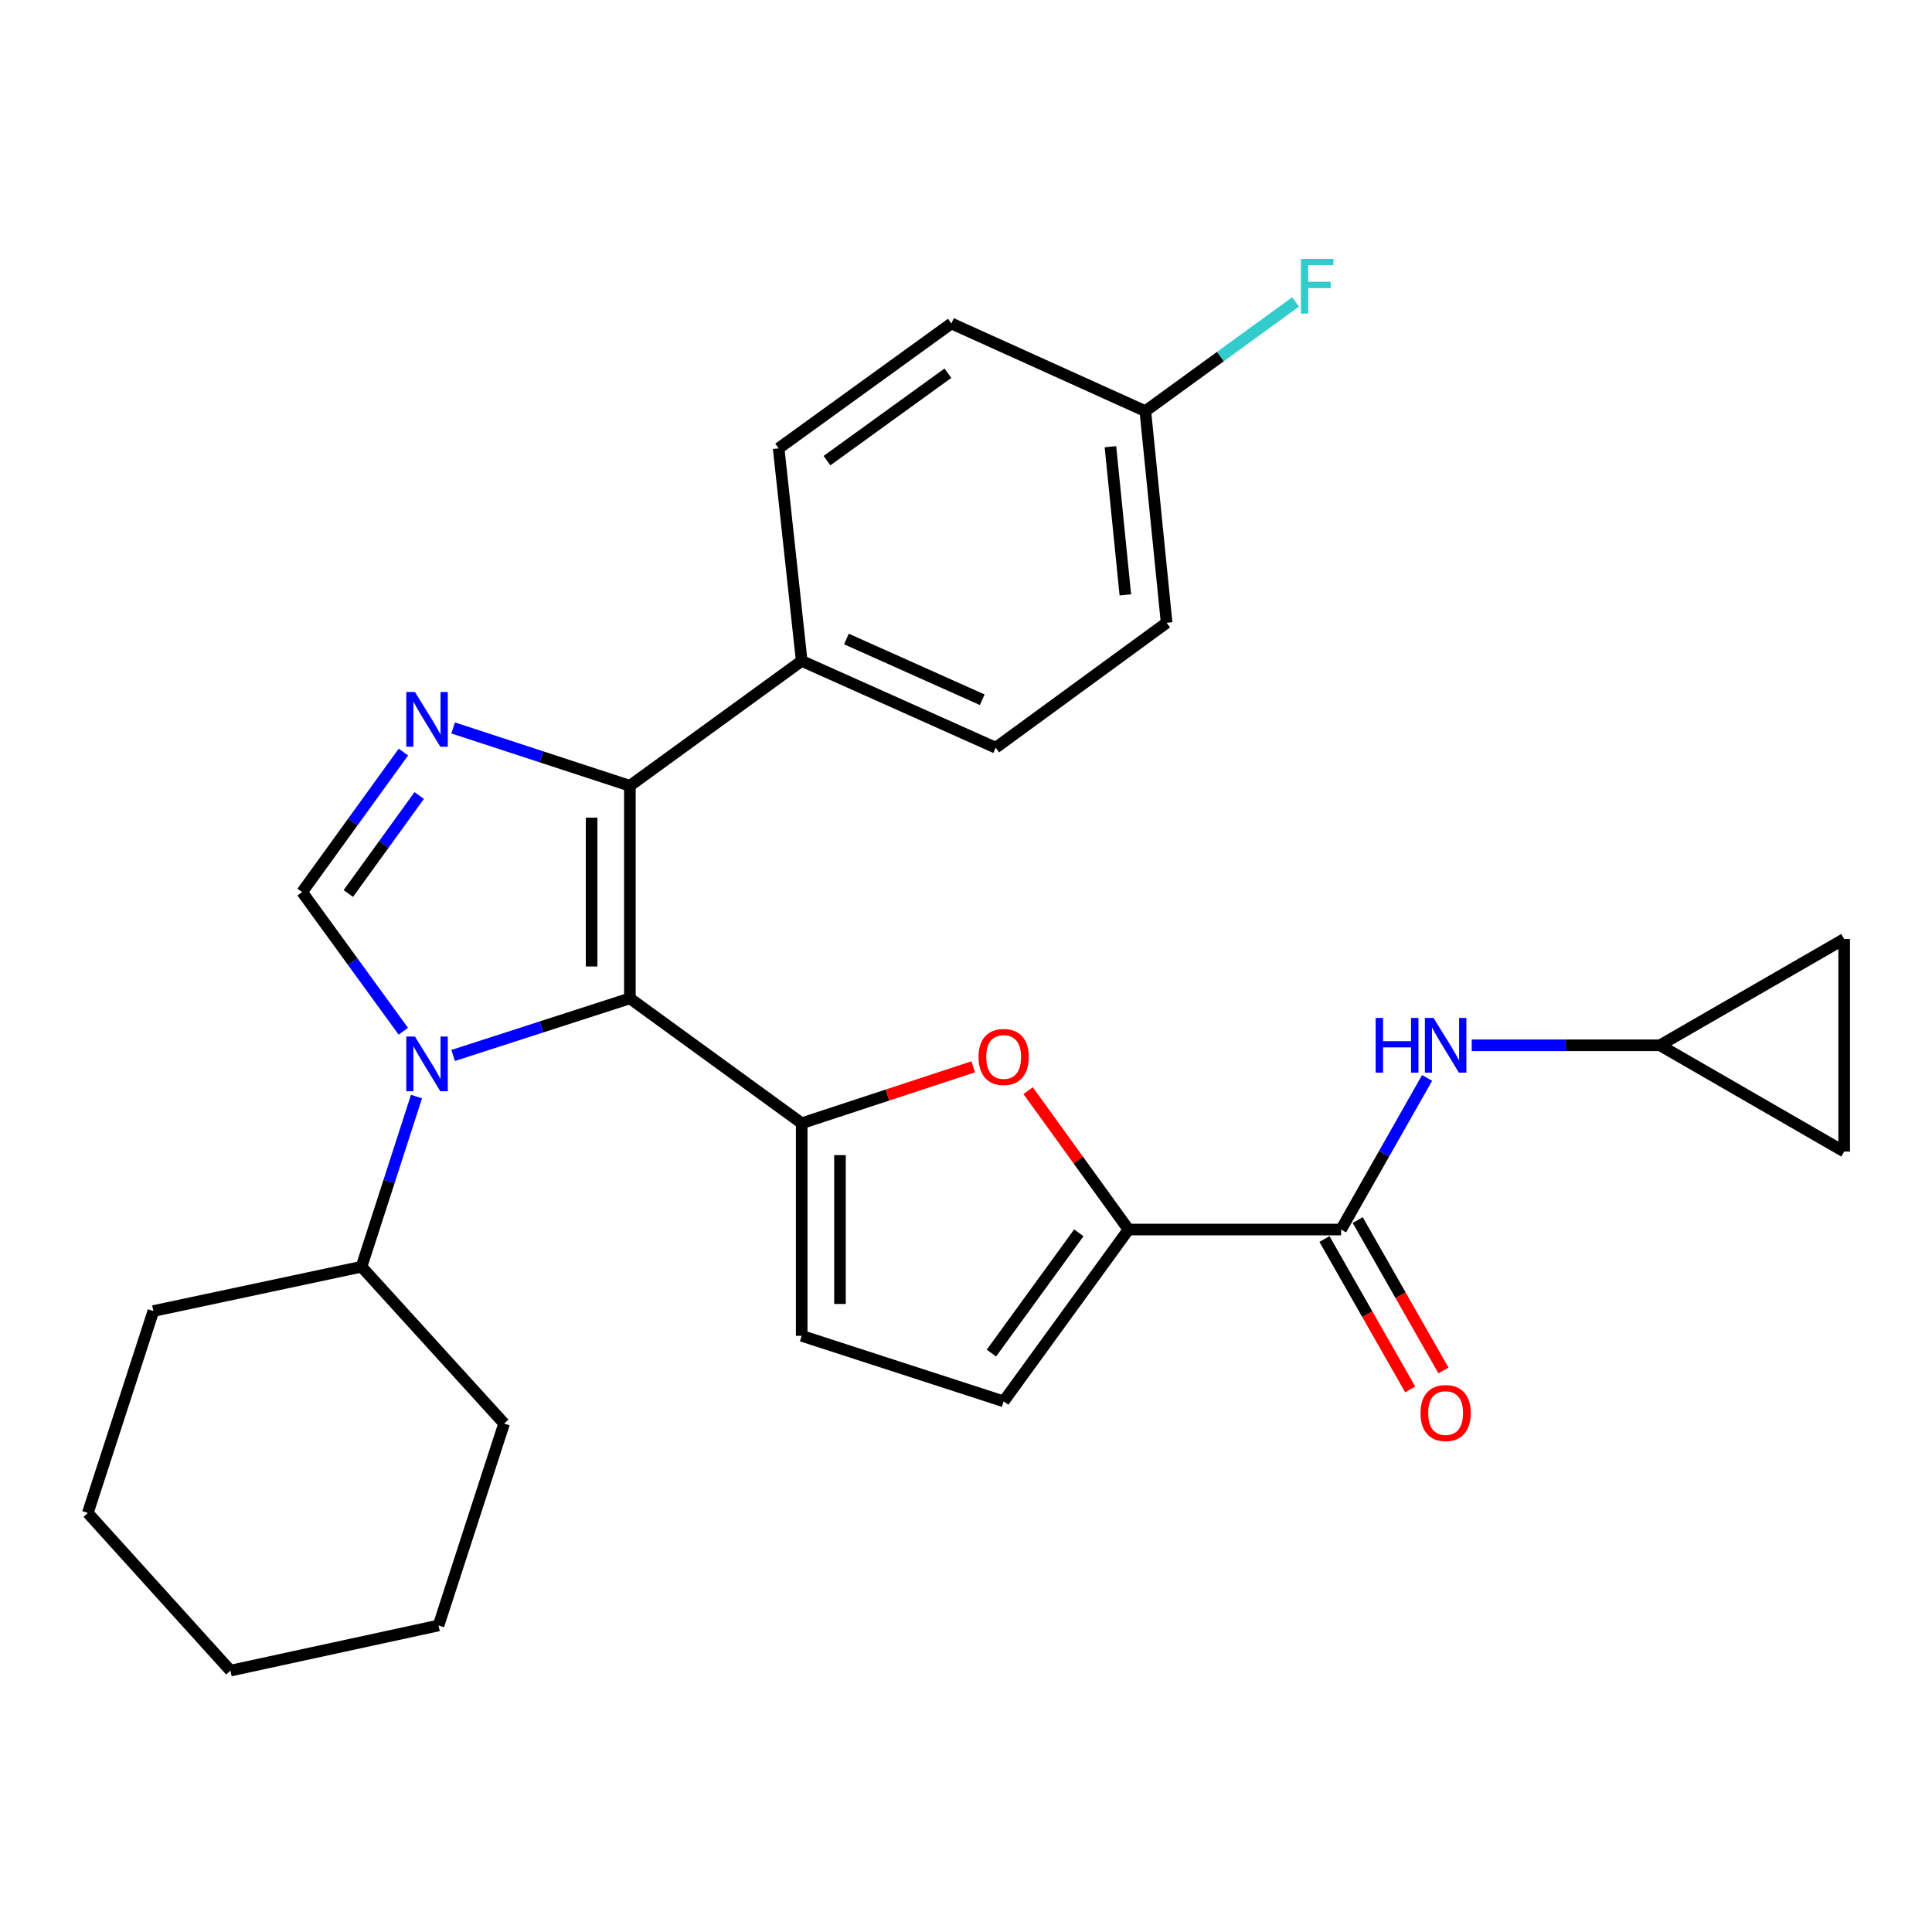 <?xml version='1.0' encoding='iso-8859-1'?>
<svg version='1.1' baseProfile='full'
              xmlns='http://www.w3.org/2000/svg'
                      xmlns:rdkit='http://www.rdkit.org/xml'
                      xmlns:xlink='http://www.w3.org/1999/xlink'
                  xml:space='preserve'
width='1000px' height='1000px' viewBox='0 0 1000 1000'>
<!-- END OF HEADER -->
<rect style='opacity:1.0;fill:#FFFFFF;stroke:none' width='1000' height='1000' x='0' y='0'> </rect>
<path class='bond-0' d='M 326.023,516.75 L 280.28,531.531' style='fill:none;fill-rule:evenodd;stroke:#000000;stroke-width:6px;stroke-linecap:butt;stroke-linejoin:miter;stroke-opacity:1' />
<path class='bond-0' d='M 280.28,531.531 L 234.537,546.312' style='fill:none;fill-rule:evenodd;stroke:#0000FF;stroke-width:6px;stroke-linecap:butt;stroke-linejoin:miter;stroke-opacity:1' />
<path class='bond-1' d='M 326.023,516.75 L 414.96,581.394' style='fill:none;fill-rule:evenodd;stroke:#000000;stroke-width:6px;stroke-linecap:butt;stroke-linejoin:miter;stroke-opacity:1' />
<path class='bond-3' d='M 326.023,516.75 L 326.023,406.724' style='fill:none;fill-rule:evenodd;stroke:#000000;stroke-width:6px;stroke-linecap:butt;stroke-linejoin:miter;stroke-opacity:1' />
<path class='bond-3' d='M 306.211,500.246 L 306.211,423.228' style='fill:none;fill-rule:evenodd;stroke:#000000;stroke-width:6px;stroke-linecap:butt;stroke-linejoin:miter;stroke-opacity:1' />
<path class='bond-4' d='M 208.746,533.765 L 182.565,497.751' style='fill:none;fill-rule:evenodd;stroke:#0000FF;stroke-width:6px;stroke-linecap:butt;stroke-linejoin:miter;stroke-opacity:1' />
<path class='bond-4' d='M 182.565,497.751 L 156.383,461.737' style='fill:none;fill-rule:evenodd;stroke:#000000;stroke-width:6px;stroke-linecap:butt;stroke-linejoin:miter;stroke-opacity:1' />
<path class='bond-15' d='M 215.572,567.592 L 201.343,611.625' style='fill:none;fill-rule:evenodd;stroke:#0000FF;stroke-width:6px;stroke-linecap:butt;stroke-linejoin:miter;stroke-opacity:1' />
<path class='bond-15' d='M 201.343,611.625 L 187.115,655.658' style='fill:none;fill-rule:evenodd;stroke:#000000;stroke-width:6px;stroke-linecap:butt;stroke-linejoin:miter;stroke-opacity:1' />
<path class='bond-5' d='M 414.96,581.394 L 459.351,566.792' style='fill:none;fill-rule:evenodd;stroke:#000000;stroke-width:6px;stroke-linecap:butt;stroke-linejoin:miter;stroke-opacity:1' />
<path class='bond-5' d='M 459.351,566.792 L 503.742,552.189' style='fill:none;fill-rule:evenodd;stroke:#FF0000;stroke-width:6px;stroke-linecap:butt;stroke-linejoin:miter;stroke-opacity:1' />
<path class='bond-8' d='M 414.96,581.394 L 414.96,691.42' style='fill:none;fill-rule:evenodd;stroke:#000000;stroke-width:6px;stroke-linecap:butt;stroke-linejoin:miter;stroke-opacity:1' />
<path class='bond-8' d='M 434.772,597.898 L 434.772,674.916' style='fill:none;fill-rule:evenodd;stroke:#000000;stroke-width:6px;stroke-linecap:butt;stroke-linejoin:miter;stroke-opacity:1' />
<path class='bond-2' d='M 234.54,376.77 L 280.282,391.747' style='fill:none;fill-rule:evenodd;stroke:#0000FF;stroke-width:6px;stroke-linecap:butt;stroke-linejoin:miter;stroke-opacity:1' />
<path class='bond-2' d='M 280.282,391.747 L 326.023,406.724' style='fill:none;fill-rule:evenodd;stroke:#000000;stroke-width:6px;stroke-linecap:butt;stroke-linejoin:miter;stroke-opacity:1' />
<path class='bond-28' d='M 208.801,389.267 L 182.592,425.502' style='fill:none;fill-rule:evenodd;stroke:#0000FF;stroke-width:6px;stroke-linecap:butt;stroke-linejoin:miter;stroke-opacity:1' />
<path class='bond-28' d='M 182.592,425.502 L 156.383,461.737' style='fill:none;fill-rule:evenodd;stroke:#000000;stroke-width:6px;stroke-linecap:butt;stroke-linejoin:miter;stroke-opacity:1' />
<path class='bond-28' d='M 216.992,411.749 L 198.646,437.114' style='fill:none;fill-rule:evenodd;stroke:#0000FF;stroke-width:6px;stroke-linecap:butt;stroke-linejoin:miter;stroke-opacity:1' />
<path class='bond-28' d='M 198.646,437.114 L 180.299,462.478' style='fill:none;fill-rule:evenodd;stroke:#000000;stroke-width:6px;stroke-linecap:butt;stroke-linejoin:miter;stroke-opacity:1' />
<path class='bond-12' d='M 326.023,406.724 L 414.96,342.091' style='fill:none;fill-rule:evenodd;stroke:#000000;stroke-width:6px;stroke-linecap:butt;stroke-linejoin:miter;stroke-opacity:1' />
<path class='bond-6' d='M 532.156,564.526 L 558.136,600.467' style='fill:none;fill-rule:evenodd;stroke:#FF0000;stroke-width:6px;stroke-linecap:butt;stroke-linejoin:miter;stroke-opacity:1' />
<path class='bond-6' d='M 558.136,600.467 L 584.116,636.407' style='fill:none;fill-rule:evenodd;stroke:#000000;stroke-width:6px;stroke-linecap:butt;stroke-linejoin:miter;stroke-opacity:1' />
<path class='bond-7' d='M 584.116,636.407 L 694.142,636.407' style='fill:none;fill-rule:evenodd;stroke:#000000;stroke-width:6px;stroke-linecap:butt;stroke-linejoin:miter;stroke-opacity:1' />
<path class='bond-29' d='M 584.116,636.407 L 519.493,725.344' style='fill:none;fill-rule:evenodd;stroke:#000000;stroke-width:6px;stroke-linecap:butt;stroke-linejoin:miter;stroke-opacity:1' />
<path class='bond-29' d='M 558.394,638.101 L 513.158,700.357' style='fill:none;fill-rule:evenodd;stroke:#000000;stroke-width:6px;stroke-linecap:butt;stroke-linejoin:miter;stroke-opacity:1' />
<path class='bond-10' d='M 694.142,636.407 L 716.402,597.175' style='fill:none;fill-rule:evenodd;stroke:#000000;stroke-width:6px;stroke-linecap:butt;stroke-linejoin:miter;stroke-opacity:1' />
<path class='bond-10' d='M 716.402,597.175 L 738.662,557.944' style='fill:none;fill-rule:evenodd;stroke:#0000FF;stroke-width:6px;stroke-linecap:butt;stroke-linejoin:miter;stroke-opacity:1' />
<path class='bond-16' d='M 685.536,641.314 L 707.73,680.24' style='fill:none;fill-rule:evenodd;stroke:#000000;stroke-width:6px;stroke-linecap:butt;stroke-linejoin:miter;stroke-opacity:1' />
<path class='bond-16' d='M 707.73,680.24 L 729.924,719.165' style='fill:none;fill-rule:evenodd;stroke:#FF0000;stroke-width:6px;stroke-linecap:butt;stroke-linejoin:miter;stroke-opacity:1' />
<path class='bond-16' d='M 702.747,631.5 L 724.942,670.426' style='fill:none;fill-rule:evenodd;stroke:#000000;stroke-width:6px;stroke-linecap:butt;stroke-linejoin:miter;stroke-opacity:1' />
<path class='bond-16' d='M 724.942,670.426 L 747.136,709.352' style='fill:none;fill-rule:evenodd;stroke:#FF0000;stroke-width:6px;stroke-linecap:butt;stroke-linejoin:miter;stroke-opacity:1' />
<path class='bond-9' d='M 414.96,691.42 L 519.493,725.344' style='fill:none;fill-rule:evenodd;stroke:#000000;stroke-width:6px;stroke-linecap:butt;stroke-linejoin:miter;stroke-opacity:1' />
<path class='bond-11' d='M 761.766,541.042 L 810.479,541.042' style='fill:none;fill-rule:evenodd;stroke:#0000FF;stroke-width:6px;stroke-linecap:butt;stroke-linejoin:miter;stroke-opacity:1' />
<path class='bond-11' d='M 810.479,541.042 L 859.192,541.042' style='fill:none;fill-rule:evenodd;stroke:#000000;stroke-width:6px;stroke-linecap:butt;stroke-linejoin:miter;stroke-opacity:1' />
<path class='bond-13' d='M 859.192,541.042 L 954.545,486.029' style='fill:none;fill-rule:evenodd;stroke:#000000;stroke-width:6px;stroke-linecap:butt;stroke-linejoin:miter;stroke-opacity:1' />
<path class='bond-14' d='M 859.192,541.042 L 954.545,596.055' style='fill:none;fill-rule:evenodd;stroke:#000000;stroke-width:6px;stroke-linecap:butt;stroke-linejoin:miter;stroke-opacity:1' />
<path class='bond-17' d='M 414.96,342.091 L 515.366,387.01' style='fill:none;fill-rule:evenodd;stroke:#000000;stroke-width:6px;stroke-linecap:butt;stroke-linejoin:miter;stroke-opacity:1' />
<path class='bond-17' d='M 438.112,330.743 L 508.396,362.187' style='fill:none;fill-rule:evenodd;stroke:#000000;stroke-width:6px;stroke-linecap:butt;stroke-linejoin:miter;stroke-opacity:1' />
<path class='bond-18' d='M 414.96,342.091 L 403.028,232.065' style='fill:none;fill-rule:evenodd;stroke:#000000;stroke-width:6px;stroke-linecap:butt;stroke-linejoin:miter;stroke-opacity:1' />
<path class='bond-32' d='M 954.545,486.029 L 954.545,596.055' style='fill:none;fill-rule:evenodd;stroke:#000000;stroke-width:6px;stroke-linecap:butt;stroke-linejoin:miter;stroke-opacity:1' />
<path class='bond-23' d='M 187.115,655.658 L 79.378,678.586' style='fill:none;fill-rule:evenodd;stroke:#000000;stroke-width:6px;stroke-linecap:butt;stroke-linejoin:miter;stroke-opacity:1' />
<path class='bond-24' d='M 187.115,655.658 L 260.928,736.824' style='fill:none;fill-rule:evenodd;stroke:#000000;stroke-width:6px;stroke-linecap:butt;stroke-linejoin:miter;stroke-opacity:1' />
<path class='bond-21' d='M 515.366,387.01 L 603.84,322.355' style='fill:none;fill-rule:evenodd;stroke:#000000;stroke-width:6px;stroke-linecap:butt;stroke-linejoin:miter;stroke-opacity:1' />
<path class='bond-20' d='M 403.028,232.065 L 492.438,167.42' style='fill:none;fill-rule:evenodd;stroke:#000000;stroke-width:6px;stroke-linecap:butt;stroke-linejoin:miter;stroke-opacity:1' />
<path class='bond-20' d='M 428.048,238.424 L 490.635,193.173' style='fill:none;fill-rule:evenodd;stroke:#000000;stroke-width:6px;stroke-linecap:butt;stroke-linejoin:miter;stroke-opacity:1' />
<path class='bond-19' d='M 592.822,212.802 L 492.438,167.42' style='fill:none;fill-rule:evenodd;stroke:#000000;stroke-width:6px;stroke-linecap:butt;stroke-linejoin:miter;stroke-opacity:1' />
<path class='bond-22' d='M 592.822,212.802 L 631.711,184.539' style='fill:none;fill-rule:evenodd;stroke:#000000;stroke-width:6px;stroke-linecap:butt;stroke-linejoin:miter;stroke-opacity:1' />
<path class='bond-22' d='M 631.711,184.539 L 670.601,156.275' style='fill:none;fill-rule:evenodd;stroke:#33CCCC;stroke-width:6px;stroke-linecap:butt;stroke-linejoin:miter;stroke-opacity:1' />
<path class='bond-30' d='M 592.822,212.802 L 603.84,322.355' style='fill:none;fill-rule:evenodd;stroke:#000000;stroke-width:6px;stroke-linecap:butt;stroke-linejoin:miter;stroke-opacity:1' />
<path class='bond-30' d='M 574.762,231.218 L 582.474,307.905' style='fill:none;fill-rule:evenodd;stroke:#000000;stroke-width:6px;stroke-linecap:butt;stroke-linejoin:miter;stroke-opacity:1' />
<path class='bond-25' d='M 79.378,678.586 L 45.455,783.109' style='fill:none;fill-rule:evenodd;stroke:#000000;stroke-width:6px;stroke-linecap:butt;stroke-linejoin:miter;stroke-opacity:1' />
<path class='bond-26' d='M 260.928,736.824 L 226.993,841.336' style='fill:none;fill-rule:evenodd;stroke:#000000;stroke-width:6px;stroke-linecap:butt;stroke-linejoin:miter;stroke-opacity:1' />
<path class='bond-31' d='M 45.455,783.109 L 119.268,864.715' style='fill:none;fill-rule:evenodd;stroke:#000000;stroke-width:6px;stroke-linecap:butt;stroke-linejoin:miter;stroke-opacity:1' />
<path class='bond-27' d='M 226.993,841.336 L 119.268,864.715' style='fill:none;fill-rule:evenodd;stroke:#000000;stroke-width:6px;stroke-linecap:butt;stroke-linejoin:miter;stroke-opacity:1' />
<path  class='atom-1' d='M 214.778 536.514
L 224.058 551.514
Q 224.978 552.994, 226.458 555.674
Q 227.938 558.354, 228.018 558.514
L 228.018 536.514
L 231.778 536.514
L 231.778 564.834
L 227.898 564.834
L 217.938 548.434
Q 216.778 546.514, 215.538 544.314
Q 214.338 542.114, 213.978 541.434
L 213.978 564.834
L 210.298 564.834
L 210.298 536.514
L 214.778 536.514
' fill='#0000FF'/>
<path  class='atom-3' d='M 214.778 358.189
L 224.058 373.189
Q 224.978 374.669, 226.458 377.349
Q 227.938 380.029, 228.018 380.189
L 228.018 358.189
L 231.778 358.189
L 231.778 386.509
L 227.898 386.509
L 217.938 370.109
Q 216.778 368.189, 215.538 365.989
Q 214.338 363.789, 213.978 363.109
L 213.978 386.509
L 210.298 386.509
L 210.298 358.189
L 214.778 358.189
' fill='#0000FF'/>
<path  class='atom-6' d='M 506.493 547.088
Q 506.493 540.288, 509.853 536.488
Q 513.213 532.688, 519.493 532.688
Q 525.773 532.688, 529.133 536.488
Q 532.493 540.288, 532.493 547.088
Q 532.493 553.968, 529.093 557.888
Q 525.693 561.768, 519.493 561.768
Q 513.253 561.768, 509.853 557.888
Q 506.493 554.008, 506.493 547.088
M 519.493 558.568
Q 523.813 558.568, 526.133 555.688
Q 528.493 552.768, 528.493 547.088
Q 528.493 541.528, 526.133 538.728
Q 523.813 535.888, 519.493 535.888
Q 515.173 535.888, 512.813 538.688
Q 510.493 541.488, 510.493 547.088
Q 510.493 552.808, 512.813 555.688
Q 515.173 558.568, 519.493 558.568
' fill='#FF0000'/>
<path  class='atom-11' d='M 712.032 526.882
L 715.872 526.882
L 715.872 538.922
L 730.352 538.922
L 730.352 526.882
L 734.192 526.882
L 734.192 555.202
L 730.352 555.202
L 730.352 542.122
L 715.872 542.122
L 715.872 555.202
L 712.032 555.202
L 712.032 526.882
' fill='#0000FF'/>
<path  class='atom-11' d='M 741.992 526.882
L 751.272 541.882
Q 752.192 543.362, 753.672 546.042
Q 755.152 548.722, 755.232 548.882
L 755.232 526.882
L 758.992 526.882
L 758.992 555.202
L 755.112 555.202
L 745.152 538.802
Q 743.992 536.882, 742.752 534.682
Q 741.552 532.482, 741.192 531.802
L 741.192 555.202
L 737.512 555.202
L 737.512 526.882
L 741.992 526.882
' fill='#0000FF'/>
<path  class='atom-17' d='M 735.252 731.39
Q 735.252 724.59, 738.612 720.79
Q 741.972 716.99, 748.252 716.99
Q 754.532 716.99, 757.892 720.79
Q 761.252 724.59, 761.252 731.39
Q 761.252 738.27, 757.852 742.19
Q 754.452 746.07, 748.252 746.07
Q 742.012 746.07, 738.612 742.19
Q 735.252 738.31, 735.252 731.39
M 748.252 742.87
Q 752.572 742.87, 754.892 739.99
Q 757.252 737.07, 757.252 731.39
Q 757.252 725.83, 754.892 723.03
Q 752.572 720.19, 748.252 720.19
Q 743.932 720.19, 741.572 722.99
Q 739.252 725.79, 739.252 731.39
Q 739.252 737.11, 741.572 739.99
Q 743.932 742.87, 748.252 742.87
' fill='#FF0000'/>
<path  class='atom-23' d='M 673.35 133.998
L 690.19 133.998
L 690.19 137.238
L 677.15 137.238
L 677.15 145.838
L 688.75 145.838
L 688.75 149.118
L 677.15 149.118
L 677.15 162.318
L 673.35 162.318
L 673.35 133.998
' fill='#33CCCC'/>
</svg>
